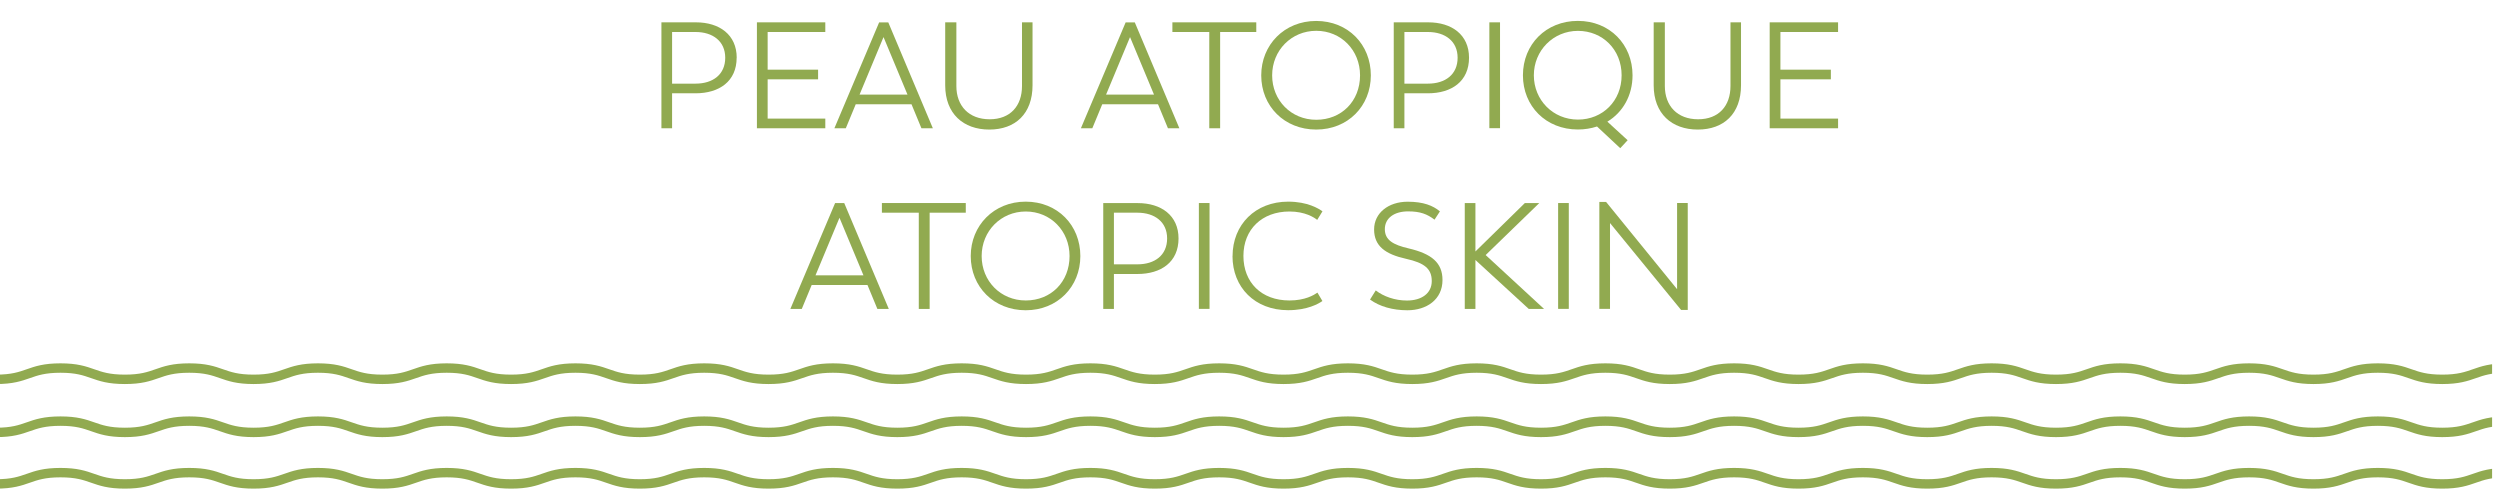 <?xml version="1.0" encoding="UTF-8"?>
<svg id="Calque_2" data-name="Calque 2" xmlns="http://www.w3.org/2000/svg" xmlns:xlink="http://www.w3.org/1999/xlink" viewBox="0 0 398.46 80.12">
  <defs>
    <style>
      .cls-1 {
        clip-path: url(#clippath-1);
      }

      .cls-2 {
        clip-path: url(#clippath);
      }

      .cls-3, .cls-4 {
        fill: none;
      }

      .cls-4 {
        stroke: #91aa50;
        stroke-miterlimit: 10;
        stroke-width: 1.5px;
      }

      .cls-5 {
        fill: #91aa50;
      }
    </style>
    <clipPath id="clippath">
      <rect class="cls-3" x="-598.98" y="54.92" width="397.2" height="25.19"/>
    </clipPath>
    <clipPath id="clippath-1">
      <rect class="cls-3" y="54.92" width="397.2" height="25.19"/>
    </clipPath>
  </defs>
  <g class="cls-2">
    <g>
      <path class="cls-4" d="m-917.65,58.66c5.13,0,5.13,1.8,10.26,1.8s5.13-1.8,10.26-1.8,5.13,1.8,10.26,1.8,5.13-1.8,10.26-1.8,5.13,1.8,10.26,1.8,5.13-1.8,10.26-1.8,5.13,1.8,10.26,1.8,5.13-1.8,10.26-1.8,5.13,1.8,10.26,1.8,5.13-1.8,10.26-1.8,5.13,1.8,10.26,1.8,5.13-1.8,10.26-1.8,5.13,1.8,10.26,1.8,5.13-1.8,10.26-1.8,5.13,1.8,10.26,1.8,5.13-1.8,10.26-1.8,5.13,1.8,10.26,1.8,5.13-1.8,10.26-1.8,5.13,1.8,10.26,1.8,5.13-1.8,10.26-1.8,5.13,1.8,10.26,1.8,5.13-1.8,10.26-1.8,5.13,1.8,10.26,1.8,5.13-1.8,10.26-1.8,5.13,1.8,10.26,1.8,5.13-1.8,10.26-1.8,5.13,1.8,10.26,1.8,5.13-1.8,10.26-1.8,5.13,1.8,10.26,1.8,5.13-1.8,10.26-1.8,5.13,1.8,10.26,1.8,5.13-1.8,10.26-1.8,5.13,1.8,10.26,1.8,5.13-1.8,10.26-1.8,5.13,1.8,10.26,1.8,5.13-1.8,10.26-1.8,5.13,1.8,10.26,1.8,5.13-1.8,10.26-1.8,5.13,1.8,10.26,1.8,5.13-1.8,10.26-1.8,5.13,1.8,10.26,1.8,5.13-1.8,10.26-1.8,5.13,1.8,10.26,1.8,5.13-1.8,10.26-1.8,5.13,1.8,10.26,1.8,5.13-1.8,10.26-1.8,5.13,1.8,10.26,1.8,5.13-1.8,10.26-1.8,5.13,1.8,10.26,1.8,5.13-1.8,10.26-1.8,5.13,1.8,10.26,1.8,5.13-1.8,10.26-1.8,5.13,1.8,10.26,1.8,5.13-1.8,10.26-1.8,5.13,1.8,10.26,1.8,5.13-1.8,10.26-1.8,5.13,1.8,10.26,1.8,5.13-1.8,10.26-1.8,5.13,1.8,10.26,1.8,5.13-1.8,10.26-1.8,5.13,1.8,10.26,1.8,5.13-1.8,10.26-1.8,5.13,1.8,10.26,1.8,5.13-1.8,10.26-1.8,5.13,1.8,10.26,1.8,5.13-1.8,10.26-1.8,5.13,1.8,10.26,1.8,5.13-1.8,10.26-1.8,5.13,1.8,10.26,1.8,5.13-1.8,10.26-1.8,5.13,1.8,10.26,1.8,5.13-1.8,10.26-1.8,5.13,1.8,10.26,1.8,5.13-1.8,10.26-1.8,5.13,1.8,10.26,1.8,5.13-1.8,10.26-1.8,5.13,1.8,10.26,1.8,5.13-1.8,10.26-1.8,5.13,1.8,10.26,1.8,5.13-1.8,10.26-1.8,5.13,1.8,10.26,1.8,5.13-1.8,10.26-1.8,5.13,1.8,10.26,1.8,5.13-1.8,10.26-1.8,5.13,1.8,10.26,1.8,5.13-1.8,10.26-1.8,5.13,1.8,10.26,1.8,5.13-1.8,10.26-1.8,5.13,1.8,10.26,1.8,5.13-1.8,10.26-1.8,5.13,1.8,10.26,1.8,5.13-1.8,10.26-1.8,5.13,1.8,10.26,1.8,5.13-1.8,10.26-1.8,5.13,1.8,10.26,1.8,5.13-1.8,10.26-1.8,5.13,1.8,10.26,1.8,5.13-1.8,10.26-1.8,5.13,1.8,10.26,1.8,5.13-1.8,10.26-1.8,5.13,1.8,10.26,1.8"/>
      <path class="cls-4" d="m-917.65,67.12c5.13,0,5.13,1.8,10.26,1.8s5.13-1.8,10.26-1.8,5.13,1.8,10.26,1.8,5.13-1.8,10.26-1.8,5.13,1.8,10.26,1.8,5.13-1.8,10.26-1.8,5.13,1.8,10.26,1.8,5.13-1.8,10.26-1.8,5.13,1.8,10.26,1.8,5.13-1.8,10.26-1.8,5.13,1.8,10.26,1.8,5.13-1.8,10.26-1.8,5.13,1.8,10.26,1.8,5.13-1.8,10.26-1.8,5.13,1.8,10.26,1.8,5.13-1.8,10.26-1.8,5.13,1.8,10.26,1.8,5.13-1.8,10.26-1.8,5.13,1.8,10.26,1.8,5.13-1.8,10.26-1.8,5.13,1.8,10.26,1.8,5.13-1.8,10.26-1.8,5.13,1.8,10.26,1.8,5.13-1.8,10.26-1.8,5.13,1.8,10.26,1.8,5.13-1.8,10.26-1.8,5.13,1.8,10.26,1.8,5.13-1.8,10.26-1.8,5.13,1.8,10.26,1.8,5.13-1.8,10.26-1.8,5.13,1.8,10.26,1.8,5.13-1.8,10.26-1.8,5.13,1.8,10.26,1.8,5.13-1.8,10.26-1.8,5.13,1.8,10.26,1.8,5.13-1.8,10.26-1.8,5.13,1.8,10.26,1.8,5.13-1.8,10.26-1.8,5.13,1.8,10.26,1.8,5.13-1.8,10.26-1.8,5.13,1.8,10.26,1.8,5.13-1.8,10.26-1.8,5.13,1.8,10.26,1.8,5.13-1.8,10.26-1.8,5.13,1.8,10.26,1.8,5.13-1.8,10.26-1.8,5.13,1.8,10.26,1.8,5.13-1.8,10.26-1.8,5.13,1.8,10.26,1.8,5.13-1.8,10.26-1.8,5.13,1.8,10.26,1.8,5.13-1.8,10.26-1.8,5.13,1.8,10.26,1.8,5.13-1.8,10.26-1.8,5.13,1.8,10.26,1.8,5.13-1.8,10.26-1.8,5.13,1.8,10.26,1.8,5.13-1.8,10.26-1.8,5.13,1.8,10.26,1.8,5.13-1.8,10.26-1.8,5.13,1.8,10.26,1.8,5.13-1.8,10.26-1.8,5.13,1.8,10.26,1.8,5.13-1.8,10.26-1.8,5.13,1.8,10.26,1.8,5.13-1.8,10.26-1.8,5.13,1.8,10.26,1.8,5.13-1.8,10.26-1.8,5.13,1.8,10.26,1.8,5.13-1.8,10.26-1.8,5.13,1.8,10.26,1.8,5.13-1.8,10.26-1.8,5.13,1.8,10.26,1.8,5.13-1.8,10.26-1.8,5.13,1.8,10.26,1.8,5.13-1.8,10.26-1.8,5.13,1.8,10.26,1.8,5.13-1.8,10.26-1.8,5.13,1.8,10.26,1.8,5.13-1.8,10.26-1.8,5.13,1.8,10.26,1.8,5.13-1.8,10.26-1.8,5.13,1.8,10.26,1.8,5.13-1.8,10.26-1.8,5.13,1.8,10.26,1.8,5.13-1.8,10.26-1.8,5.13,1.8,10.26,1.8,5.13-1.8,10.26-1.8,5.13,1.8,10.26,1.8,5.13-1.8,10.26-1.8,5.13,1.8,10.26,1.8,5.13-1.8,10.26-1.8,5.13,1.8,10.26,1.8,5.13-1.8,10.26-1.8,5.13,1.8,10.26,1.8,5.13-1.8,10.26-1.8,5.13,1.8,10.26,1.8,5.13-1.8,10.26-1.8,5.13,1.8,10.26,1.8,5.13-1.8,10.26-1.8,5.13,1.8,10.26,1.8"/>
      <path class="cls-4" d="m-917.65,75.33c5.13,0,5.13,1.8,10.26,1.8s5.13-1.8,10.26-1.8,5.13,1.8,10.26,1.8,5.13-1.8,10.26-1.8,5.13,1.8,10.26,1.8,5.13-1.8,10.26-1.8,5.13,1.8,10.26,1.8,5.13-1.8,10.26-1.8,5.13,1.8,10.26,1.8,5.13-1.8,10.26-1.8,5.13,1.8,10.26,1.8,5.13-1.8,10.26-1.8,5.13,1.8,10.26,1.8,5.13-1.8,10.26-1.8,5.13,1.8,10.26,1.8,5.13-1.8,10.26-1.8,5.13,1.8,10.26,1.8,5.13-1.8,10.26-1.8,5.13,1.8,10.26,1.8,5.13-1.8,10.26-1.8,5.13,1.8,10.26,1.8,5.13-1.8,10.26-1.8,5.13,1.8,10.26,1.8,5.13-1.8,10.26-1.8,5.13,1.8,10.26,1.8,5.13-1.8,10.26-1.8,5.13,1.8,10.26,1.8,5.13-1.8,10.26-1.8,5.13,1.8,10.26,1.8,5.13-1.8,10.26-1.8,5.13,1.8,10.26,1.8,5.13-1.8,10.26-1.8,5.13,1.8,10.26,1.8,5.13-1.8,10.26-1.8,5.13,1.8,10.26,1.8,5.13-1.8,10.26-1.8,5.13,1.8,10.26,1.8,5.13-1.8,10.26-1.8,5.13,1.8,10.26,1.8,5.13-1.8,10.26-1.8,5.13,1.8,10.26,1.8,5.13-1.8,10.26-1.8,5.13,1.8,10.26,1.8,5.13-1.8,10.26-1.8,5.13,1.8,10.26,1.8,5.13-1.8,10.26-1.8,5.13,1.8,10.26,1.8,5.13-1.8,10.26-1.8,5.13,1.8,10.26,1.8,5.13-1.8,10.26-1.8,5.13,1.8,10.26,1.8,5.13-1.8,10.26-1.8,5.13,1.8,10.26,1.8,5.13-1.8,10.26-1.8,5.13,1.8,10.26,1.8,5.13-1.8,10.26-1.8,5.13,1.8,10.26,1.8,5.13-1.8,10.26-1.8,5.13,1.8,10.26,1.8,5.13-1.8,10.26-1.8,5.13,1.8,10.26,1.8,5.13-1.8,10.26-1.8,5.13,1.8,10.26,1.8,5.13-1.8,10.26-1.8,5.13,1.8,10.26,1.8,5.13-1.8,10.26-1.8,5.13,1.8,10.26,1.8,5.13-1.8,10.26-1.8,5.13,1.8,10.26,1.8,5.13-1.8,10.26-1.8,5.13,1.8,10.26,1.8,5.13-1.8,10.26-1.8,5.13,1.8,10.26,1.8,5.13-1.8,10.26-1.8,5.13,1.8,10.26,1.8,5.13-1.8,10.26-1.8,5.13,1.8,10.26,1.8,5.13-1.8,10.26-1.8,5.13,1.8,10.26,1.8,5.13-1.8,10.26-1.8,5.13,1.8,10.26,1.8,5.13-1.8,10.26-1.8,5.13,1.8,10.26,1.8,5.13-1.8,10.26-1.8,5.13,1.8,10.26,1.8,5.13-1.8,10.26-1.8,5.13,1.8,10.26,1.8,5.13-1.8,10.26-1.8,5.13,1.8,10.26,1.8,5.13-1.8,10.26-1.8,5.13,1.8,10.26,1.8,5.13-1.8,10.26-1.8,5.13,1.8,10.26,1.8,5.13-1.8,10.26-1.8,5.13,1.8,10.26,1.8,5.13-1.8,10.26-1.8,5.13,1.8,10.26,1.8,5.13-1.8,10.26-1.8,5.13,1.8,10.26,1.8,5.13-1.8,10.26-1.8,5.13,1.8,10.26,1.8"/>
    </g>
  </g>
  <g>
    <g>
      <path class="cls-5" d="m117.41,9.2c0,3.77-2.78,5.67-6.55,5.67h-3.74v5.57h-1.7V3.56h5.5c3.74,0,6.5,1.97,6.5,5.64Zm-1.82,0c0-2.62-1.97-4.1-4.73-4.1h-3.74v8.23h3.74c2.78,0,4.73-1.46,4.73-4.13Z"/>
      <path class="cls-5" d="m122.35,5.1v6h8.04v1.54h-8.04v6.26h9.19v1.54h-10.9V3.56h10.9v1.54h-9.19Z"/>
      <path class="cls-5" d="m145.27,16.62h-8.88l-1.58,3.82h-1.82l7.13-16.87h1.46l7.1,16.87h-1.82l-1.58-3.82Zm-8.26-1.54h7.63l-3.82-9.17-3.82,9.17Z"/>
      <path class="cls-5" d="m150.65,13.6V3.56h1.78v10.15c0,3.17,1.99,5.3,5.3,5.3s5.16-2.14,5.16-5.3V3.56h1.68v10.03c0,4.54-2.74,7.06-6.89,7.06s-7.03-2.54-7.03-7.06Z"/>
      <path class="cls-5" d="m184.56,16.62h-8.88l-1.58,3.82h-1.82l7.13-16.87h1.46l7.1,16.87h-1.82l-1.58-3.82Zm-8.26-1.54h7.63l-3.82-9.17-3.82,9.17Z"/>
      <path class="cls-5" d="m200.23,5.1h-5.76v15.34h-1.73V5.1h-5.88v-1.54h13.37v1.54Z"/>
      <path class="cls-5" d="m201.02,12.01c0-4.85,3.67-8.67,8.76-8.67s8.71,3.77,8.71,8.67-3.65,8.64-8.71,8.64-8.76-3.72-8.76-8.64Zm15.75,0c0-4.01-3.02-7.1-6.98-7.1s-7.03,3.12-7.03,7.1,3.02,7.08,7.03,7.08,6.98-2.95,6.98-7.08Z"/>
      <path class="cls-5" d="m234.14,9.2c0,3.77-2.78,5.67-6.55,5.67h-3.75v5.57h-1.7V3.56h5.5c3.74,0,6.5,1.97,6.5,5.64Zm-1.82,0c0-2.62-1.97-4.1-4.73-4.1h-3.75v8.23h3.75c2.78,0,4.73-1.46,4.73-4.13Z"/>
      <path class="cls-5" d="m237.38,3.56h1.7v16.87h-1.7V3.56Z"/>
      <path class="cls-5" d="m256.2,19.4l3.22,2.95-1.18,1.27-3.7-3.46c-.94.31-1.97.48-3.05.48-5.09,0-8.76-3.72-8.76-8.64s3.67-8.67,8.76-8.67,8.71,3.77,8.71,8.67c0,3.22-1.54,5.9-4.01,7.39Zm-4.7-.34c3.94,0,6.96-2.98,6.96-7.06s-3.02-7.08-6.96-7.08-7.03,3.14-7.03,7.08,3.05,7.06,7.03,7.06Z"/>
      <path class="cls-5" d="m263.57,13.6V3.56h1.78v10.15c0,3.17,1.99,5.3,5.3,5.3s5.16-2.14,5.16-5.3V3.56h1.68v10.03c0,4.54-2.74,7.06-6.89,7.06s-7.03-2.54-7.03-7.06Z"/>
      <path class="cls-5" d="m283.77,5.1v6h8.04v1.54h-8.04v6.26h9.19v1.54h-10.9V3.56h10.9v1.54h-9.19Z"/>
      <path class="cls-5" d="m138.25,45.42h-8.88l-1.58,3.82h-1.82l7.13-16.87h1.46l7.1,16.87h-1.82l-1.58-3.82Zm-8.26-1.54h7.63l-3.82-9.17-3.82,9.17Z"/>
      <path class="cls-5" d="m153.93,33.9h-5.76v15.34h-1.73v-15.34h-5.88v-1.54h13.37v1.54Z"/>
      <path class="cls-5" d="m154.72,40.81c0-4.85,3.67-8.67,8.76-8.67s8.71,3.77,8.71,8.67-3.65,8.64-8.71,8.64-8.76-3.72-8.76-8.64Zm15.75,0c0-4.01-3.02-7.1-6.98-7.1s-7.03,3.12-7.03,7.1,3.02,7.08,7.03,7.08,6.98-2.95,6.98-7.08Z"/>
      <path class="cls-5" d="m187.84,38c0,3.77-2.78,5.67-6.55,5.67h-3.75v5.57h-1.7v-16.87h5.5c3.74,0,6.5,1.97,6.5,5.64Zm-1.82,0c0-2.62-1.97-4.1-4.73-4.1h-3.75v8.23h3.75c2.78,0,4.73-1.46,4.73-4.13Z"/>
      <path class="cls-5" d="m191.08,32.36h1.7v16.87h-1.7v-16.87Z"/>
      <path class="cls-5" d="m196.45,40.83c0-5.04,3.65-8.69,8.86-8.69,3.1,0,4.85,1.1,5.47,1.54l-.84,1.37c-.46-.38-1.92-1.34-4.42-1.34-4.39,0-7.34,2.86-7.34,7.08s2.86,7.1,7.34,7.1c2.5,0,3.89-.86,4.46-1.25l.79,1.34c-.62.43-2.38,1.46-5.47,1.46-5.3,0-8.86-3.65-8.86-8.62Z"/>
      <path class="cls-5" d="m218.36,47.75l.91-1.46c1.25.96,3.05,1.61,4.97,1.61,2.35,0,3.96-1.15,3.96-3.1s-1.15-2.9-4.1-3.55c-3.34-.74-5.09-2.06-5.09-4.68s2.28-4.42,5.35-4.42c2.52,0,4.03.62,5.14,1.54l-.86,1.32c-1.18-.89-2.26-1.32-4.22-1.32-2.21,0-3.7,1.08-3.7,2.83s1.34,2.5,3.79,3.07c3.67.86,5.4,2.28,5.4,5.04,0,3.12-2.54,4.82-5.59,4.82-2.35,0-4.44-.6-5.95-1.7Z"/>
      <path class="cls-5" d="m243.66,49.24l-8.5-7.8v7.8h-1.7v-16.87h1.7v7.71l7.87-7.71h2.3l-8.54,8.28,9.31,8.59h-2.45Z"/>
      <path class="cls-5" d="m248.34,32.36h1.7v16.87h-1.7v-16.87Z"/>
      <path class="cls-5" d="m269,32.36v17.04h-1.06l-11.33-13.85v13.68h-1.7v-17.04h1.08l11.31,13.9v-13.73h1.7Z"/>
    </g>
    <g class="cls-1">
      <g>
        <path class="cls-4" d="m-318.67,58.66c5.13,0,5.13,1.8,10.26,1.8s5.13-1.8,10.26-1.8,5.13,1.8,10.26,1.8,5.13-1.8,10.26-1.8,5.13,1.8,10.26,1.8,5.13-1.8,10.26-1.8,5.13,1.8,10.26,1.8,5.13-1.8,10.26-1.8,5.13,1.8,10.26,1.8,5.13-1.8,10.26-1.8,5.13,1.8,10.26,1.8,5.13-1.8,10.26-1.8,5.13,1.8,10.26,1.8,5.13-1.8,10.26-1.8,5.13,1.8,10.26,1.8,5.13-1.8,10.26-1.8,5.13,1.8,10.26,1.8,5.13-1.8,10.26-1.8,5.13,1.8,10.26,1.8,5.13-1.8,10.26-1.8,5.13,1.8,10.26,1.8,5.13-1.8,10.26-1.8,5.13,1.8,10.26,1.8,5.13-1.8,10.26-1.8,5.13,1.8,10.26,1.8,5.13-1.8,10.26-1.8,5.13,1.8,10.26,1.8,5.13-1.8,10.26-1.8,5.13,1.8,10.26,1.8,5.13-1.8,10.26-1.8,5.13,1.8,10.26,1.8,5.13-1.8,10.26-1.8,5.13,1.8,10.26,1.8,5.13-1.8,10.26-1.8,5.13,1.8,10.26,1.8,5.13-1.8,10.26-1.8,5.13,1.8,10.26,1.8,5.13-1.8,10.26-1.8,5.13,1.8,10.26,1.8,5.13-1.8,10.26-1.8,5.13,1.8,10.26,1.8,5.13-1.8,10.26-1.8,5.13,1.8,10.26,1.8,5.13-1.8,10.26-1.8,5.13,1.8,10.26,1.8,5.13-1.8,10.26-1.8,5.13,1.8,10.26,1.8,5.13-1.8,10.26-1.8,5.13,1.8,10.26,1.8,5.13-1.8,10.26-1.8,5.13,1.8,10.26,1.8,5.13-1.8,10.26-1.8,5.13,1.8,10.26,1.8,5.13-1.8,10.26-1.8,5.13,1.8,10.26,1.8,5.13-1.8,10.26-1.8,5.13,1.8,10.26,1.8,5.13-1.8,10.26-1.8,5.13,1.8,10.26,1.8,5.13-1.8,10.26-1.8,5.13,1.8,10.26,1.8,5.13-1.8,10.26-1.8,5.13,1.8,10.26,1.8,5.13-1.8,10.26-1.8,5.13,1.8,10.26,1.8,5.13-1.8,10.26-1.8,5.13,1.8,10.26,1.8,5.13-1.8,10.26-1.8,5.13,1.8,10.26,1.8,5.13-1.8,10.26-1.8,5.13,1.8,10.26,1.8,5.13-1.8,10.26-1.8,5.13,1.8,10.26,1.8,5.13-1.8,10.26-1.8,5.13,1.8,10.26,1.8,5.13-1.8,10.26-1.8,5.13,1.8,10.26,1.8,5.13-1.8,10.26-1.8,5.13,1.8,10.26,1.8,5.13-1.8,10.26-1.8,5.13,1.8,10.26,1.8,5.13-1.8,10.26-1.8,5.13,1.8,10.26,1.8,5.13-1.8,10.26-1.8,5.13,1.8,10.26,1.8,5.13-1.8,10.26-1.8,5.13,1.8,10.26,1.8,5.13-1.8,10.26-1.8,5.13,1.8,10.26,1.8,5.13-1.8,10.26-1.8,5.13,1.8,10.26,1.8,5.13-1.8,10.26-1.8,5.13,1.8,10.26,1.8,5.13-1.8,10.26-1.8,5.13,1.8,10.26,1.8,5.13-1.8,10.26-1.8,5.13,1.8,10.26,1.8,5.13-1.8,10.26-1.8,5.13,1.8,10.26,1.8,5.13-1.8,10.26-1.8,5.13,1.8,10.26,1.8"/>
        <path class="cls-4" d="m-318.67,67.12c5.13,0,5.13,1.8,10.26,1.8s5.13-1.8,10.26-1.8,5.13,1.8,10.26,1.8,5.13-1.8,10.26-1.8,5.13,1.8,10.26,1.8,5.13-1.8,10.26-1.8,5.13,1.8,10.26,1.8,5.13-1.8,10.26-1.8,5.13,1.8,10.26,1.8,5.13-1.8,10.26-1.8,5.13,1.8,10.26,1.8,5.13-1.8,10.26-1.8,5.13,1.8,10.26,1.8,5.13-1.8,10.26-1.8,5.13,1.8,10.26,1.8,5.13-1.8,10.26-1.8,5.13,1.8,10.26,1.8,5.13-1.8,10.26-1.8,5.13,1.8,10.26,1.8,5.13-1.8,10.26-1.8,5.13,1.8,10.26,1.8,5.13-1.8,10.26-1.8,5.13,1.8,10.26,1.8,5.13-1.8,10.26-1.8,5.13,1.8,10.26,1.8,5.13-1.8,10.26-1.8,5.13,1.8,10.26,1.8,5.13-1.8,10.26-1.8,5.13,1.8,10.26,1.8,5.13-1.8,10.26-1.8,5.13,1.8,10.26,1.8,5.13-1.8,10.26-1.8,5.13,1.8,10.26,1.8,5.13-1.8,10.26-1.8,5.13,1.8,10.26,1.8,5.13-1.8,10.26-1.8,5.13,1.8,10.26,1.8,5.13-1.8,10.26-1.8,5.13,1.8,10.26,1.8,5.13-1.8,10.26-1.8,5.13,1.8,10.26,1.8,5.13-1.8,10.26-1.8,5.13,1.8,10.26,1.8,5.13-1.8,10.26-1.8,5.13,1.8,10.26,1.8,5.13-1.8,10.26-1.8,5.13,1.8,10.26,1.8,5.13-1.8,10.26-1.8,5.13,1.8,10.26,1.8,5.13-1.8,10.26-1.8,5.13,1.8,10.26,1.8,5.13-1.8,10.26-1.8,5.13,1.8,10.26,1.8,5.13-1.8,10.26-1.8,5.13,1.8,10.26,1.8,5.13-1.8,10.26-1.8,5.13,1.8,10.26,1.8,5.13-1.8,10.26-1.8,5.13,1.8,10.26,1.8,5.13-1.8,10.26-1.8,5.13,1.8,10.26,1.8,5.13-1.8,10.26-1.8,5.13,1.8,10.26,1.8,5.13-1.8,10.26-1.8,5.13,1.8,10.26,1.8,5.13-1.8,10.26-1.8,5.13,1.8,10.26,1.8,5.13-1.8,10.26-1.8,5.13,1.8,10.26,1.8,5.13-1.8,10.26-1.8,5.13,1.8,10.26,1.8,5.13-1.8,10.26-1.8,5.13,1.8,10.26,1.8,5.13-1.8,10.26-1.8,5.13,1.8,10.26,1.8,5.13-1.8,10.26-1.8,5.13,1.8,10.26,1.8,5.13-1.8,10.26-1.8,5.13,1.8,10.26,1.8,5.13-1.8,10.26-1.8,5.13,1.8,10.26,1.8,5.13-1.8,10.26-1.8,5.13,1.8,10.26,1.8,5.13-1.8,10.26-1.8,5.13,1.8,10.26,1.8,5.13-1.8,10.26-1.8,5.13,1.8,10.26,1.8,5.13-1.8,10.26-1.8,5.13,1.8,10.26,1.8,5.13-1.8,10.26-1.8,5.13,1.8,10.26,1.8,5.13-1.8,10.26-1.8,5.13,1.8,10.26,1.8,5.13-1.8,10.26-1.8,5.13,1.8,10.26,1.8,5.13-1.8,10.26-1.8,5.13,1.8,10.26,1.8,5.13-1.8,10.26-1.8,5.13,1.8,10.26,1.8,5.13-1.8,10.26-1.8,5.13,1.8,10.26,1.8"/>
        <path class="cls-4" d="m-318.67,75.33c5.13,0,5.13,1.8,10.26,1.8s5.13-1.8,10.26-1.8,5.13,1.8,10.26,1.8,5.13-1.8,10.26-1.8,5.13,1.8,10.26,1.8,5.13-1.8,10.26-1.8,5.13,1.8,10.26,1.8,5.13-1.8,10.26-1.8,5.13,1.8,10.26,1.8,5.13-1.8,10.26-1.8,5.13,1.8,10.26,1.8,5.13-1.8,10.26-1.8,5.13,1.8,10.26,1.8,5.13-1.8,10.26-1.8,5.13,1.8,10.26,1.8,5.13-1.8,10.26-1.8,5.13,1.8,10.26,1.8,5.13-1.8,10.26-1.8,5.13,1.8,10.26,1.8,5.13-1.8,10.26-1.8,5.13,1.8,10.26,1.8,5.13-1.8,10.26-1.8,5.13,1.8,10.26,1.8,5.13-1.8,10.26-1.8,5.13,1.8,10.26,1.8,5.13-1.8,10.26-1.8,5.13,1.8,10.26,1.8,5.13-1.8,10.26-1.8,5.13,1.8,10.26,1.8,5.13-1.8,10.26-1.8,5.13,1.8,10.26,1.8,5.13-1.8,10.26-1.8,5.13,1.8,10.26,1.8,5.13-1.8,10.26-1.8,5.13,1.8,10.26,1.8,5.13-1.8,10.26-1.8,5.13,1.8,10.26,1.8,5.13-1.8,10.26-1.8,5.13,1.8,10.26,1.8,5.13-1.8,10.26-1.8,5.13,1.8,10.26,1.8,5.13-1.8,10.26-1.8,5.13,1.8,10.26,1.8,5.13-1.8,10.26-1.8,5.13,1.8,10.26,1.8,5.13-1.8,10.26-1.8,5.13,1.8,10.26,1.8,5.13-1.8,10.26-1.8,5.13,1.8,10.26,1.8,5.13-1.8,10.26-1.8,5.13,1.8,10.26,1.8,5.13-1.8,10.26-1.8,5.13,1.8,10.26,1.8,5.13-1.8,10.26-1.8,5.13,1.8,10.26,1.8,5.13-1.8,10.26-1.8,5.13,1.8,10.26,1.8,5.13-1.8,10.26-1.8,5.13,1.8,10.26,1.8,5.13-1.8,10.26-1.8,5.13,1.8,10.26,1.8,5.13-1.8,10.26-1.8,5.13,1.8,10.26,1.8,5.13-1.8,10.26-1.8,5.13,1.8,10.26,1.8,5.13-1.8,10.26-1.8,5.13,1.8,10.26,1.8,5.13-1.8,10.26-1.8,5.13,1.8,10.26,1.8,5.13-1.8,10.26-1.8,5.13,1.8,10.26,1.8,5.13-1.8,10.26-1.8,5.13,1.8,10.26,1.8,5.13-1.8,10.26-1.8,5.13,1.8,10.26,1.8,5.13-1.8,10.26-1.8,5.13,1.8,10.26,1.8,5.13-1.8,10.26-1.8,5.13,1.8,10.26,1.8,5.13-1.8,10.26-1.8,5.13,1.8,10.26,1.8,5.13-1.8,10.26-1.8,5.13,1.8,10.26,1.8,5.13-1.8,10.26-1.8,5.13,1.8,10.26,1.8,5.13-1.8,10.26-1.8,5.13,1.8,10.26,1.8,5.13-1.8,10.26-1.8,5.13,1.8,10.26,1.8,5.13-1.8,10.26-1.8,5.13,1.8,10.26,1.8,5.13-1.8,10.26-1.8,5.13,1.8,10.26,1.8,5.13-1.8,10.26-1.8,5.13,1.8,10.26,1.8,5.13-1.8,10.26-1.8,5.13,1.8,10.26,1.8,5.13-1.8,10.26-1.8,5.13,1.8,10.26,1.8,5.13-1.8,10.26-1.8,5.13,1.8,10.26,1.8"/>
      </g>
    </g>
  </g>
</svg>
